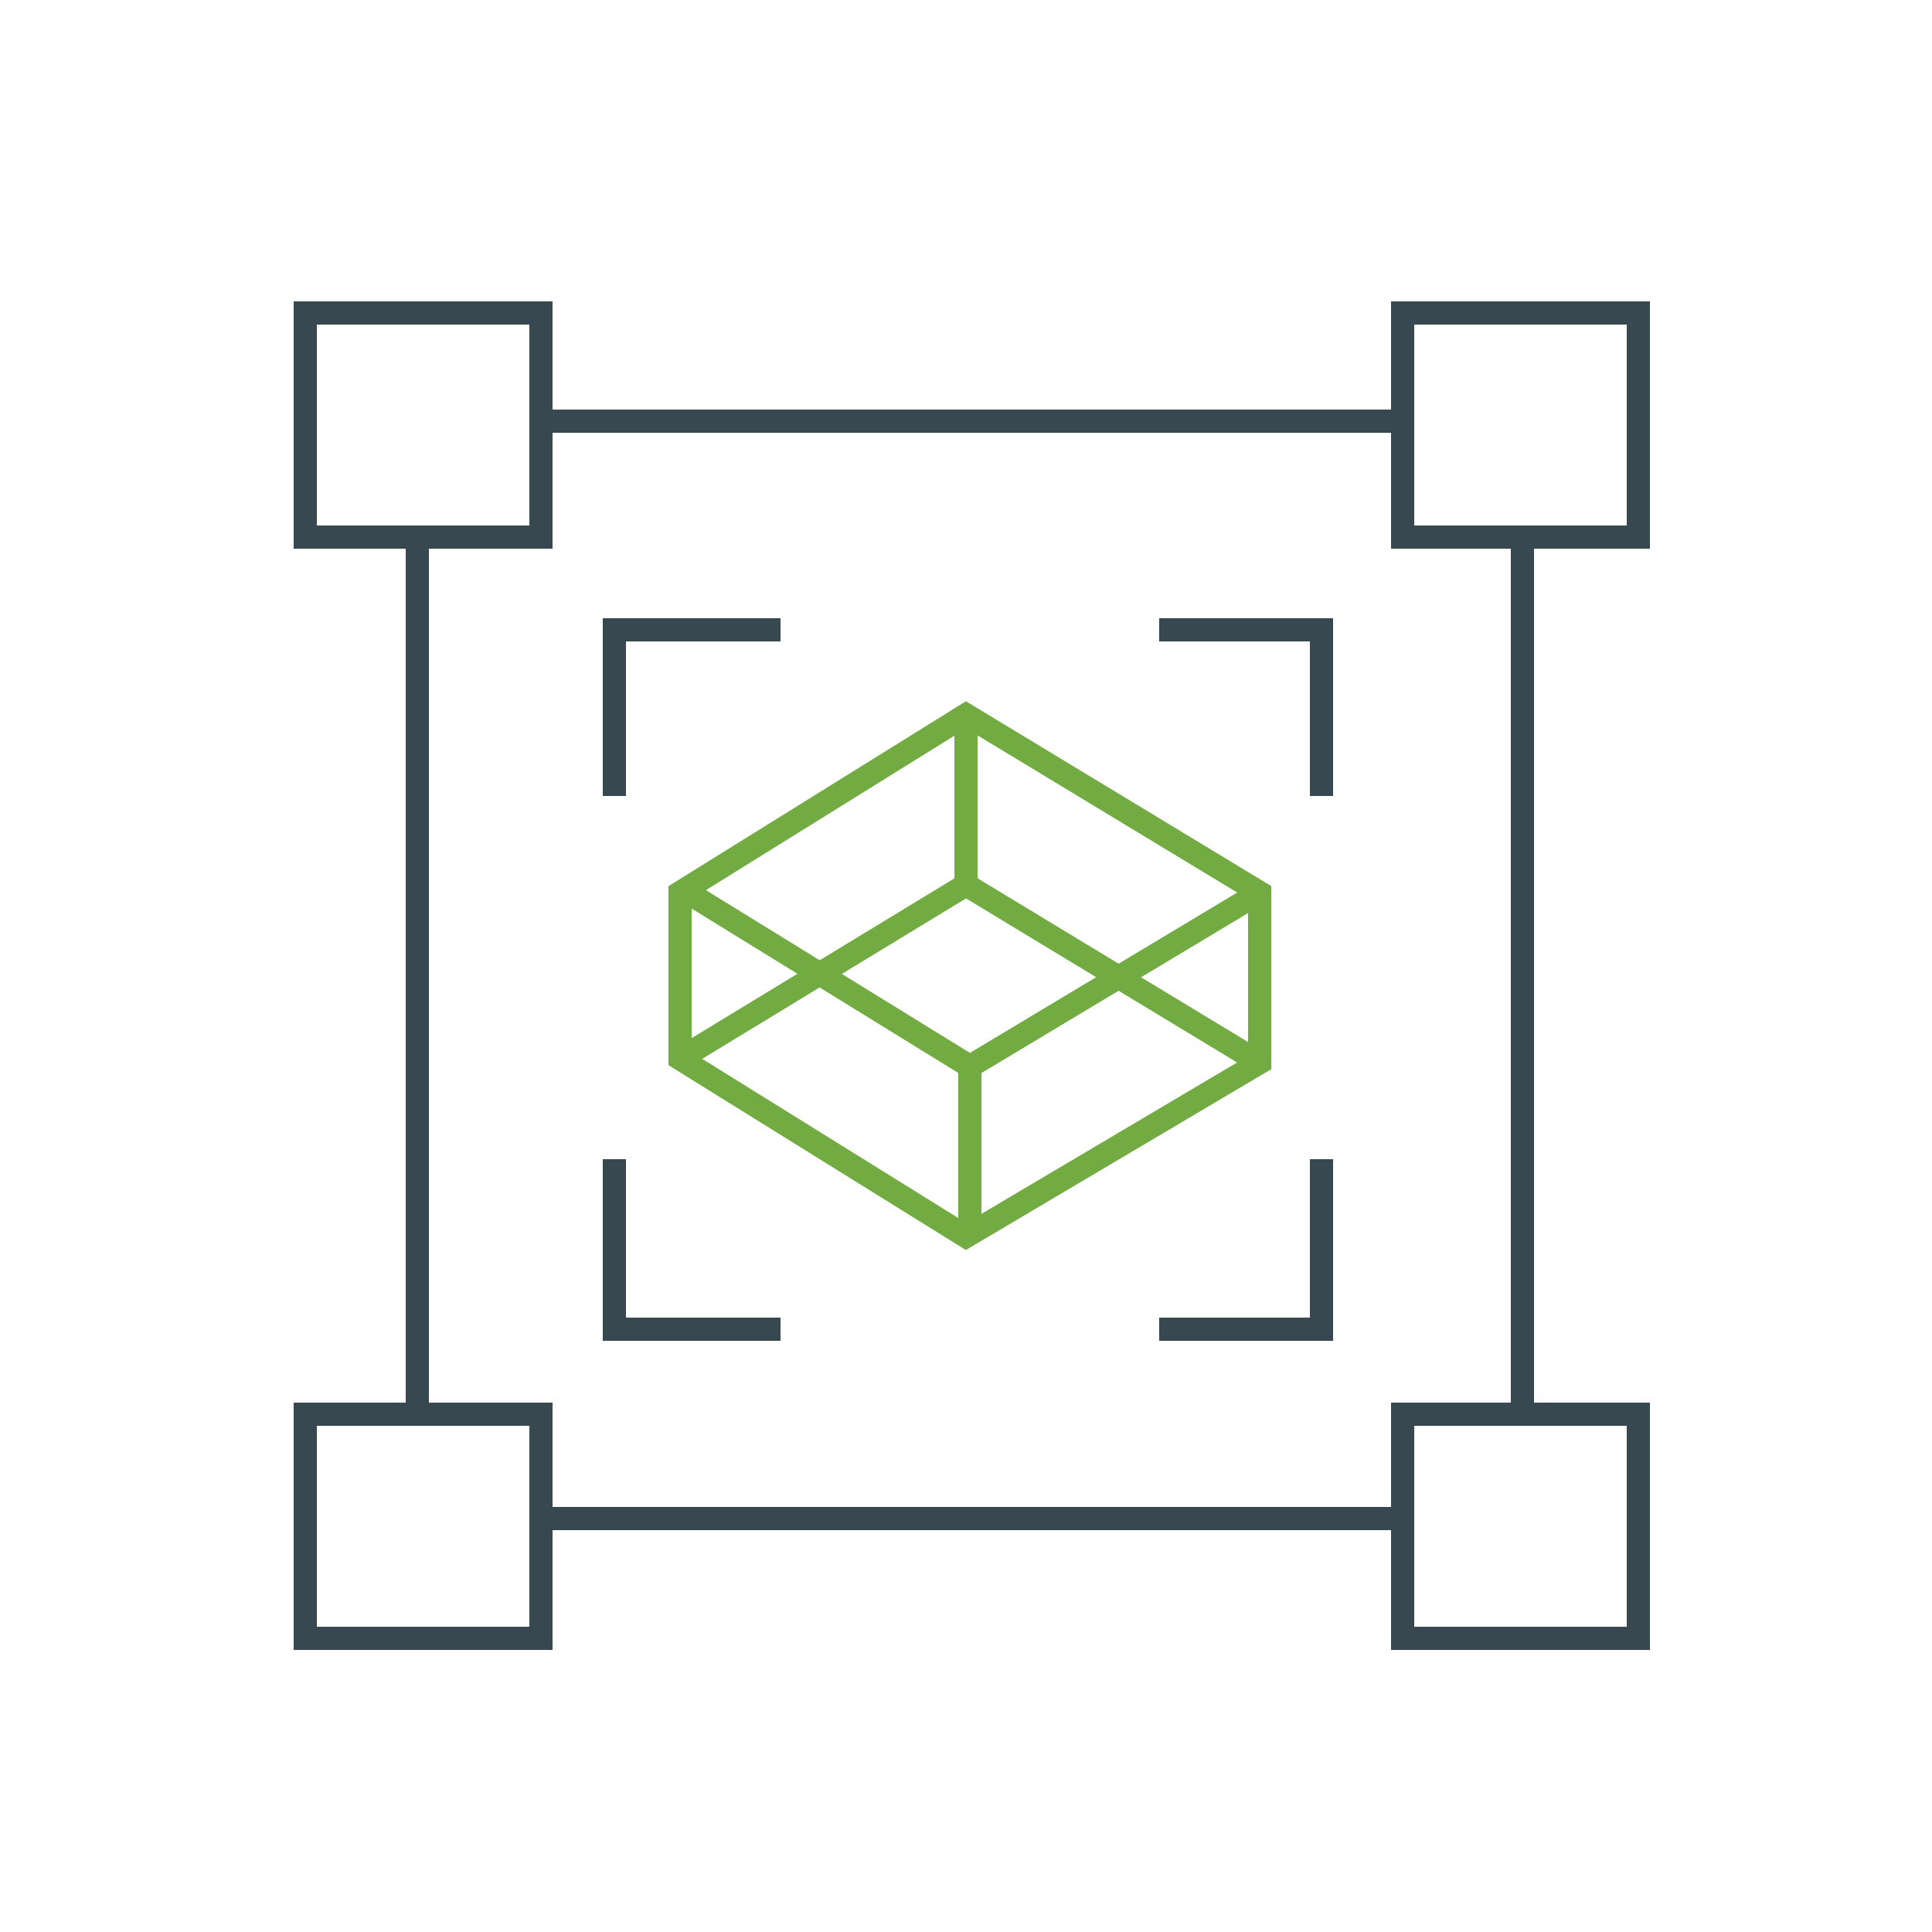 <?xml version="1.0" encoding="utf-8"?>
<!-- Generator: Adobe Illustrator 26.0.1, SVG Export Plug-In . SVG Version: 6.00 Build 0)  -->
<svg version="1.1" id="Layer_1" xmlns="http://www.w3.org/2000/svg" xmlns:xlink="http://www.w3.org/1999/xlink" x="0px" y="0px"
	 viewBox="0 0 50 50" style="enable-background:new 0 0 50 50;" xml:space="preserve">
<style type="text/css">
	.st0{fill:none;stroke:#374850;stroke-width:0.6;stroke-miterlimit:10;}
	.st1{fill:none;stroke:#71AB42;stroke-width:0.6;stroke-miterlimit:10;}
</style>
<g>
	<g>
		<rect x="7.9" y="8.1" class="st0" width="6.1" height="5.8"/>
		<rect x="7.9" y="36.6" class="st0" width="6.1" height="5.8"/>
		<rect x="36.3" y="36.6" class="st0" width="6.1" height="5.8"/>
		<rect x="36.3" y="8.1" class="st0" width="6.1" height="5.8"/>
		<line class="st0" x1="13.9" y1="10.9" x2="36.4" y2="10.9"/>
		<line class="st0" x1="10.8" y1="13.9" x2="10.8" y2="36.6"/>
		<line class="st0" x1="14" y1="39.3" x2="36.2" y2="39.3"/>
		<line class="st0" x1="39.4" y1="36.5" x2="39.4" y2="13.8"/>
		<g>
			<polyline class="st0" points="15.9,20.6 15.9,16.3 20.2,16.3 			"/>
			<polyline class="st0" points="34.2,20.6 34.2,16.3 30,16.3 			"/>
		</g>
		<g>
			<polyline class="st0" points="15.9,30 15.9,34.4 20.2,34.4 			"/>
			<polyline class="st0" points="34.2,30 34.2,34.4 30,34.4 			"/>
		</g>
	</g>
	<g>
		<polygon class="st1" points="17.6,23.1 17.6,27.4 25,32 32.6,27.5 32.6,23.1 25,18.5 		"/>
		<polyline class="st1" points="17.8,23.1 25.1,27.6 32.6,23.1 		"/>
		<polyline class="st1" points="25,18.5 25,22.9 17.6,27.4 		"/>
		<line class="st1" x1="25" y1="22.9" x2="32.6" y2="27.5"/>
		<line class="st1" x1="25.1" y1="27.6" x2="25.1" y2="32"/>
	</g>
</g>
</svg>
